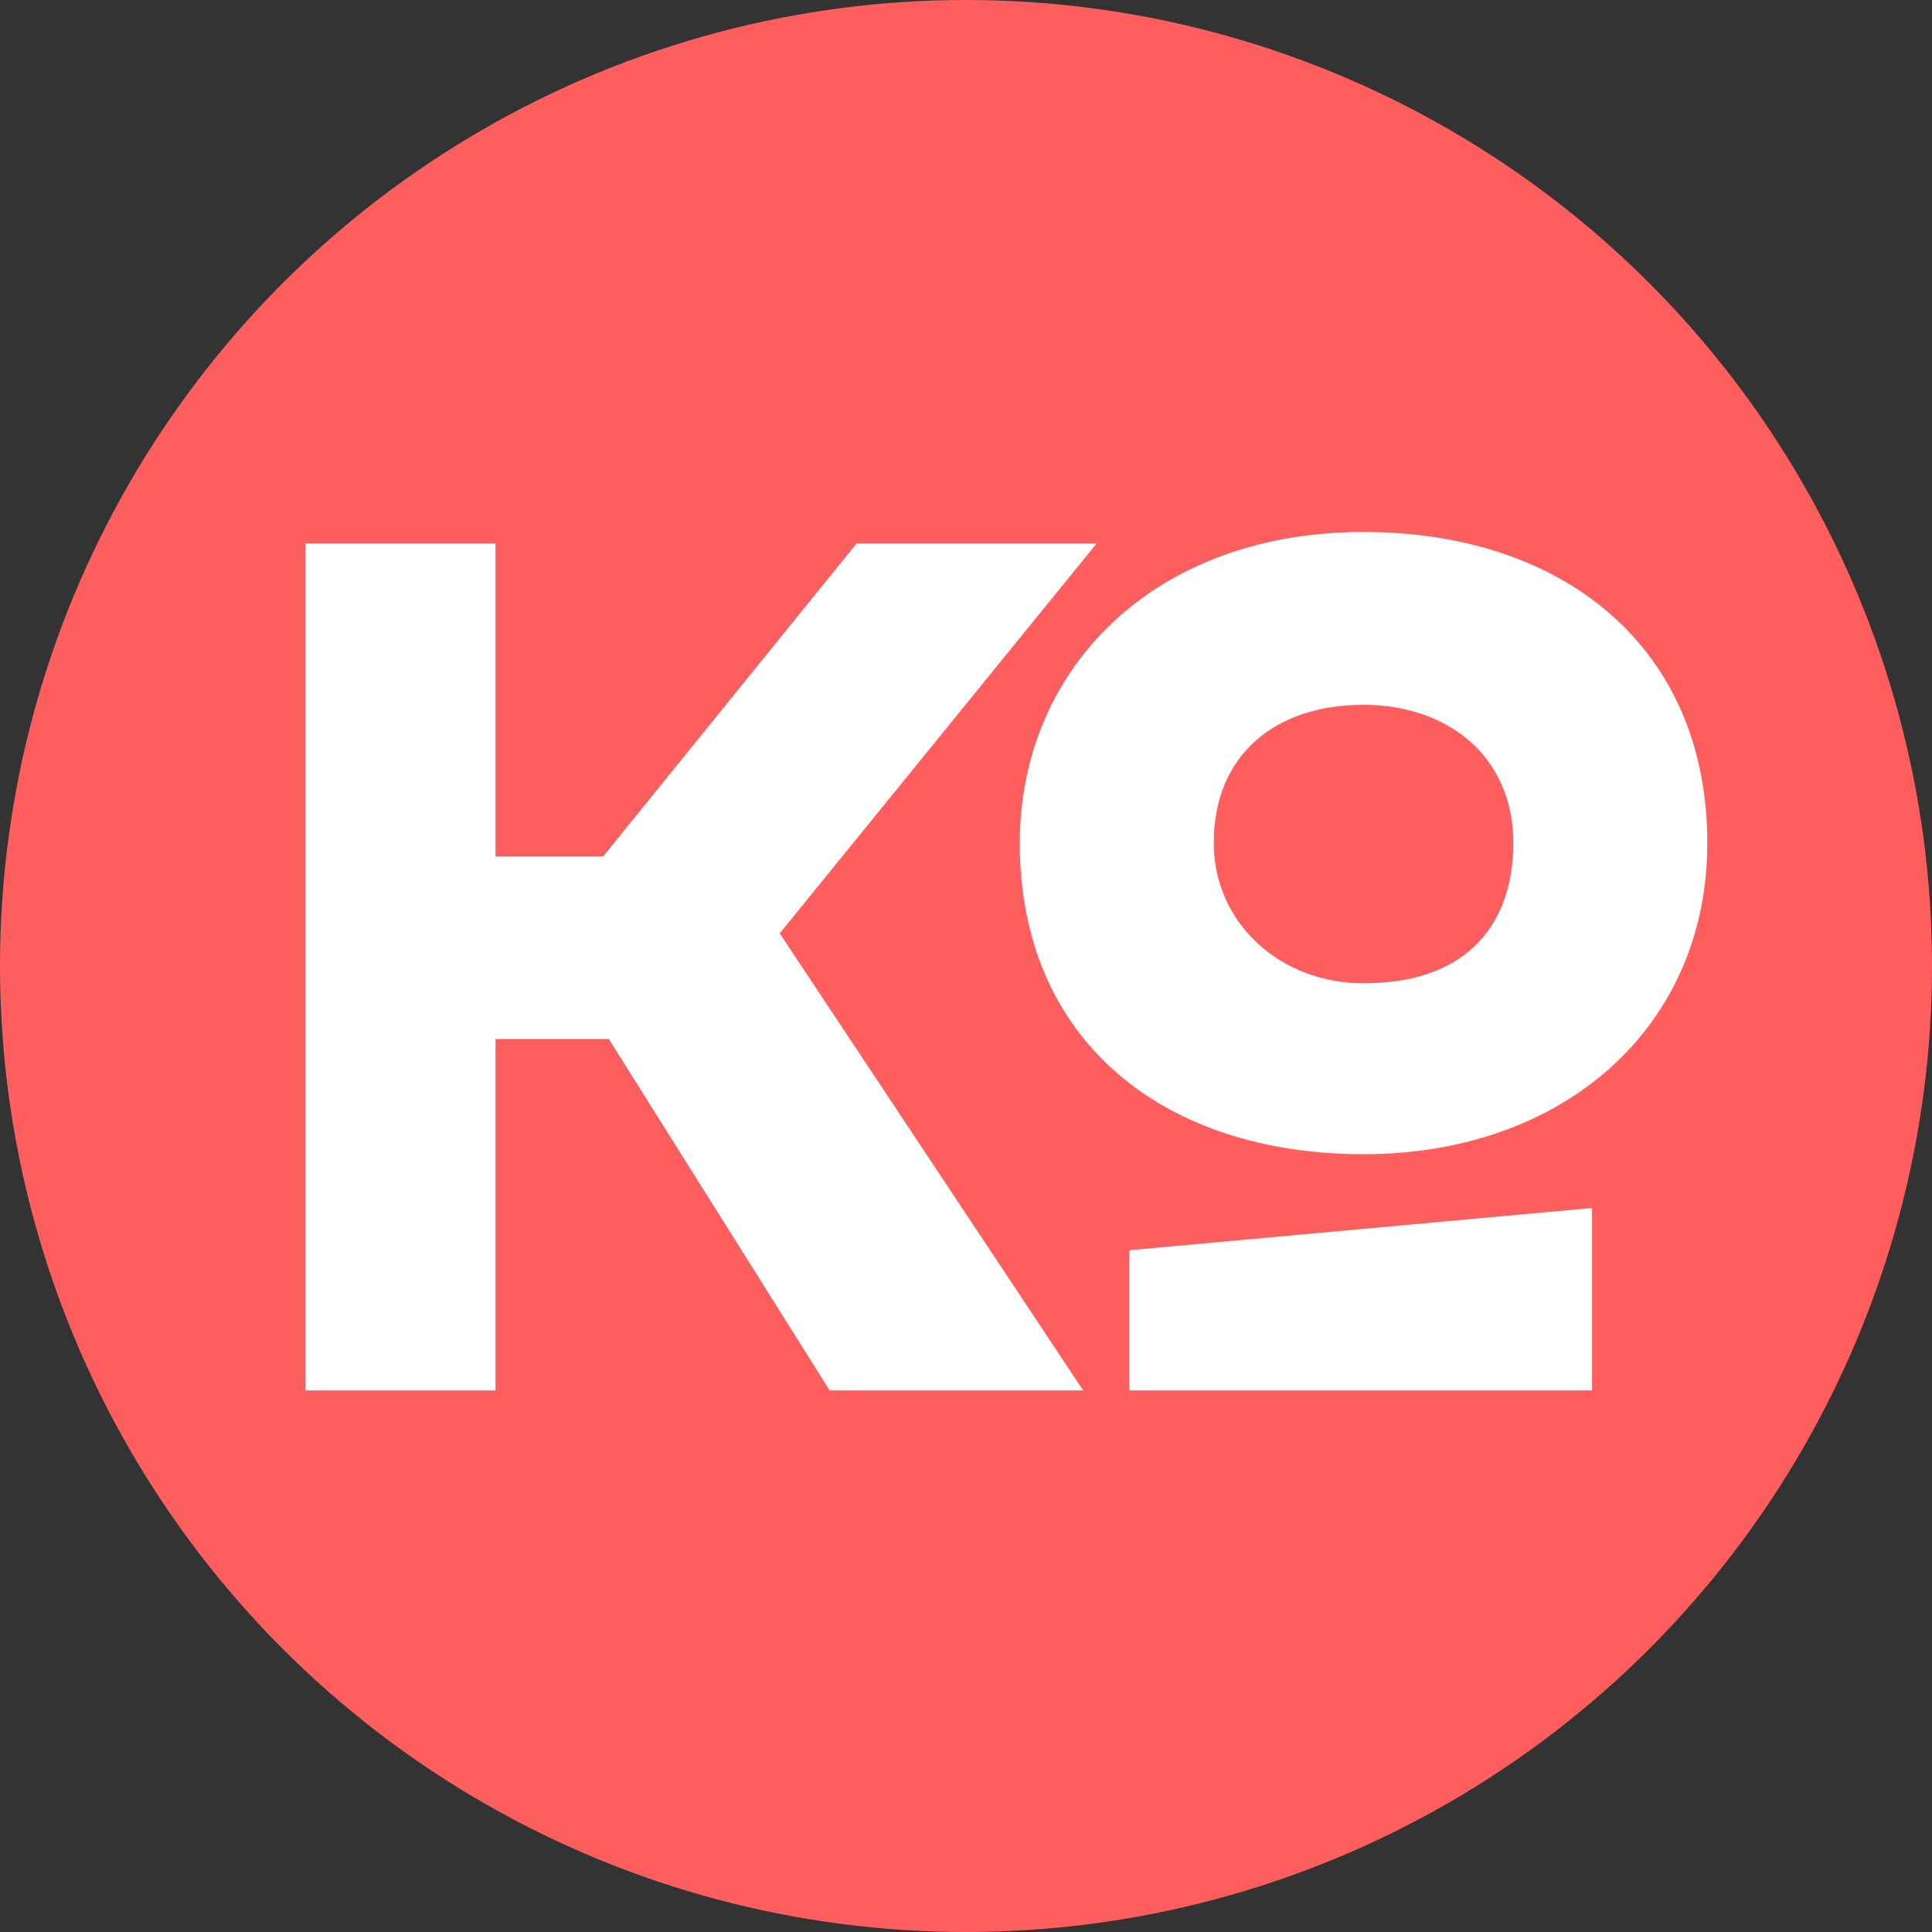 <?xml version="1.0" encoding="utf-8"?>
<!-- Generator: Adobe Illustrator 18.0.0, SVG Export Plug-In . SVG Version: 6.00 Build 0)  -->
<!DOCTYPE svg PUBLIC "-//W3C//DTD SVG 1.1//EN" "http://www.w3.org/Graphics/SVG/1.1/DTD/svg11.dtd">
<svg version="1.1" id="Layer_1" xmlns="http://www.w3.org/2000/svg" xmlns:xlink="http://www.w3.org/1999/xlink" x="0px" y="0px"
	 viewBox="170.9 0 100.6 100.6" enable-background="new 170.9 0 100.6 100.6" xml:space="preserve">
<rect x="170.9" y="0" width="100.6" height="100.6" fill="#333333" stroke="none"/>
<circle fill="#FF5E5E" cx="221.2" cy="50.3" r="50.3"/>
<path fill="#FFFFFF" d="M224,43.9c0,10.3,7.5,16.2,17.9,16.2s17.9-6.6,17.9-16.2c0-10.2-7.5-16.2-17.9-16.2
	C230.9,27.7,224,34.9,224,43.9L224,43.9z M253.8,72.4v-9.5l-24.1,2.2v7.3H253.8L253.8,72.4z M196.7,44.6h5.6l13.2-16.3H228
	l-16.5,20.3l15.8,23.8h-13.2l-11.5-18.3h-5.9v18.3h-9.9V28.3h9.9L196.7,44.6L196.7,44.6z M234.1,43.9c0-4.6,3.2-7.2,7.8-7.2
	c4.4,0,7.8,2.7,7.8,7.2c0,4-2.2,7.3-7.8,7.3C237.5,51.2,234.1,48,234.1,43.9L234.1,43.9z"/>
</svg>
